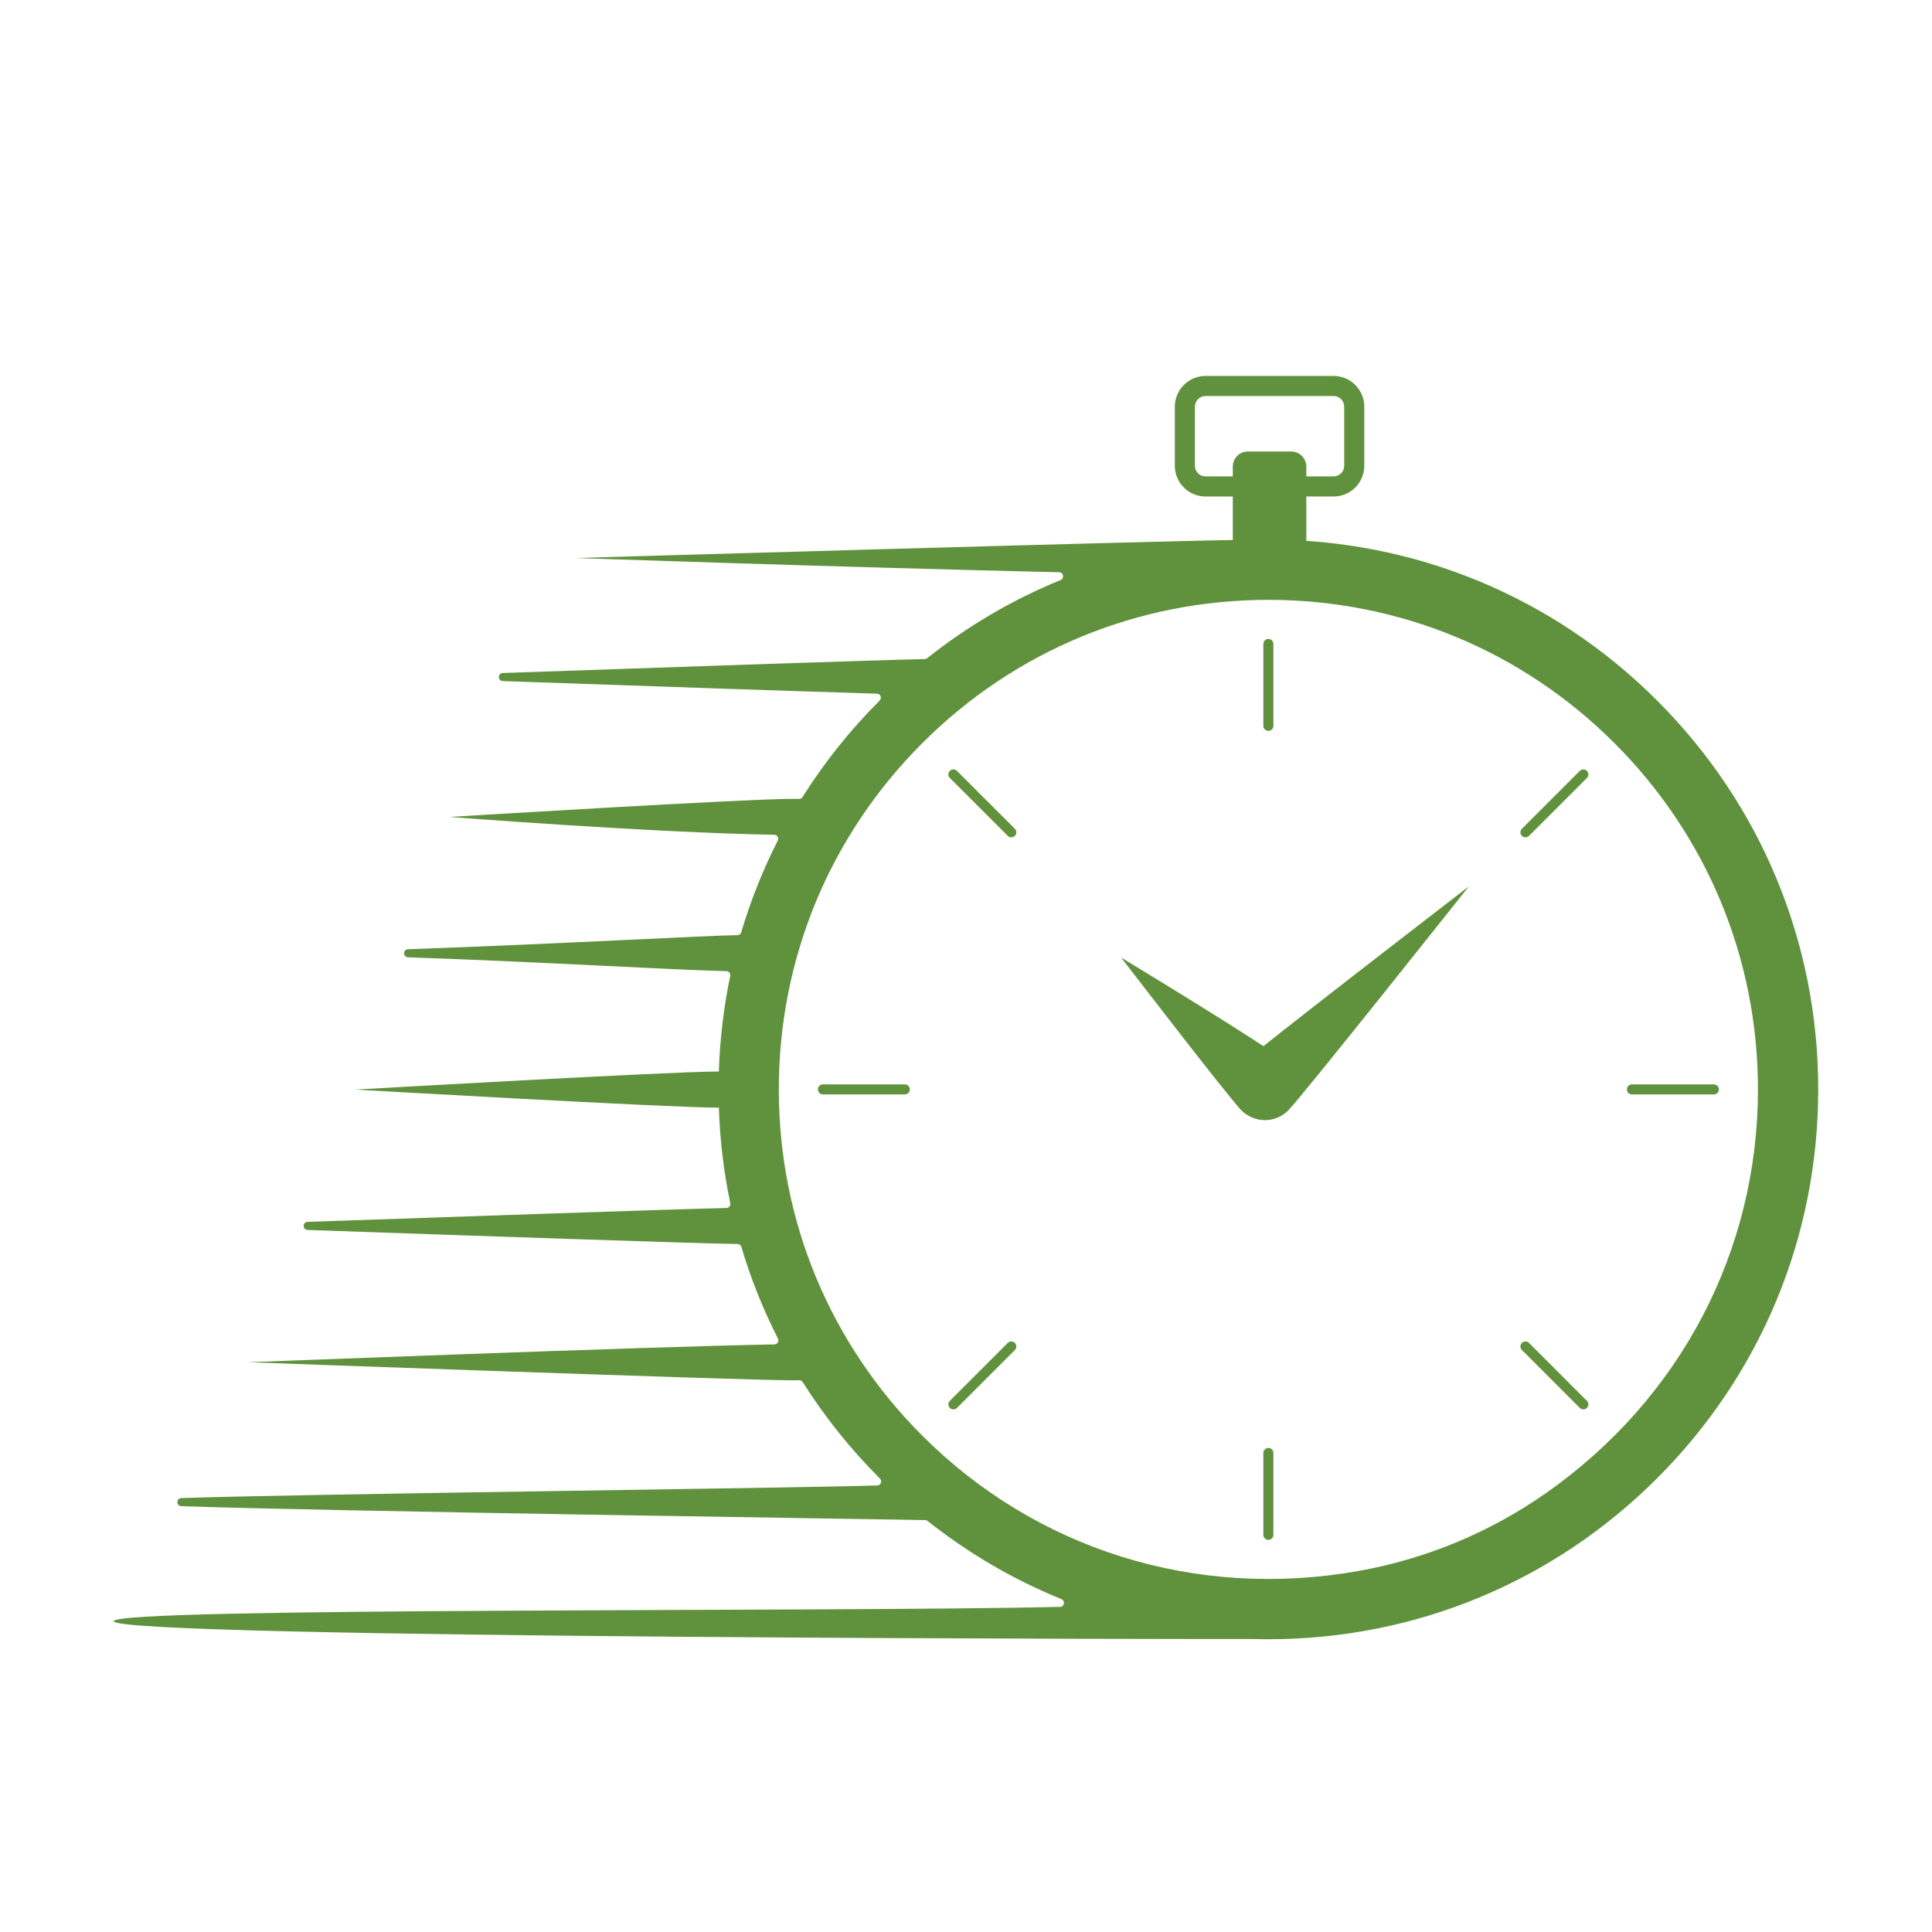 <svg version="1.0" preserveAspectRatio="xMidYMid meet" height="500" viewBox="0 0 375 375" zoomAndPan="magnify" width="500" xmlns:xlink="http://www.w3.org/1999/xlink" xmlns="http://www.w3.org/2000/svg"><defs><clipPath id="37b8e36fc4"><path clip-rule="nonzero" d="M 22.082 104 L 352.832 104 L 352.832 318.227 L 22.082 318.227 Z M 22.082 104"></path></clipPath><clipPath id="e396932923"><path clip-rule="nonzero" d="M 228 72.977 L 265 72.977 L 265 97 L 228 97 Z M 228 72.977"></path></clipPath></defs><path fill-rule="nonzero" fill-opacity="1" d="M 246.191 141.859 C 245.652 141.859 245.215 141.426 245.215 140.887 L 245.215 124.996 C 245.215 124.457 245.652 124.02 246.191 124.02 C 246.73 124.02 247.168 124.457 247.168 124.996 L 247.168 140.887 C 247.168 141.426 246.73 141.859 246.191 141.859" fill="#60923d"></path><path fill-rule="nonzero" fill-opacity="1" d="M 196.293 162.527 C 196.043 162.527 195.793 162.434 195.605 162.242 L 184.367 151.008 C 183.984 150.625 183.984 150.008 184.367 149.629 C 184.746 149.246 185.363 149.246 185.746 149.629 L 196.984 160.863 C 197.363 161.246 197.363 161.863 196.984 162.242 C 196.793 162.434 196.543 162.527 196.293 162.527" fill="#60923d"></path><path fill-rule="nonzero" fill-opacity="1" d="M 175.625 212.43 L 159.734 212.43 C 159.195 212.43 158.758 211.992 158.758 211.453 C 158.758 210.914 159.195 210.477 159.734 210.477 L 175.625 210.477 C 176.164 210.477 176.598 210.914 176.598 211.453 C 176.598 211.992 176.164 212.43 175.625 212.43" fill="#60923d"></path><path fill-rule="nonzero" fill-opacity="1" d="M 185.055 273.562 C 184.809 273.562 184.559 273.469 184.367 273.277 C 183.984 272.895 183.984 272.277 184.367 271.898 L 195.605 260.66 C 195.984 260.281 196.602 260.281 196.984 260.66 C 197.363 261.043 197.363 261.66 196.984 262.039 L 185.746 273.277 C 185.555 273.469 185.305 273.562 185.055 273.562" fill="#60923d"></path><path fill-rule="nonzero" fill-opacity="1" d="M 246.191 298.887 C 245.652 298.887 245.215 298.449 245.215 297.91 L 245.215 282.02 C 245.215 281.48 245.652 281.043 246.191 281.043 C 246.73 281.043 247.168 281.48 247.168 282.02 L 247.168 297.91 C 247.168 298.449 246.73 298.887 246.191 298.887" fill="#60923d"></path><path fill-rule="nonzero" fill-opacity="1" d="M 307.328 273.562 C 307.078 273.562 306.828 273.469 306.637 273.277 L 295.402 262.039 C 295.02 261.66 295.02 261.043 295.402 260.66 C 295.781 260.281 296.398 260.281 296.781 260.66 L 308.016 271.898 C 308.398 272.277 308.398 272.895 308.016 273.277 C 307.824 273.469 307.578 273.562 307.328 273.562" fill="#60923d"></path><path fill-rule="nonzero" fill-opacity="1" d="M 332.652 212.43 L 316.758 212.43 C 316.219 212.43 315.785 211.992 315.785 211.453 C 315.785 210.914 316.219 210.477 316.758 210.477 L 332.652 210.477 C 333.188 210.477 333.625 210.914 333.625 211.453 C 333.625 211.992 333.188 212.43 332.652 212.43" fill="#60923d"></path><path fill-rule="nonzero" fill-opacity="1" d="M 296.09 162.527 C 295.84 162.527 295.59 162.434 295.402 162.242 C 295.02 161.863 295.02 161.246 295.402 160.863 L 306.637 149.629 C 307.02 149.246 307.637 149.246 308.016 149.629 C 308.398 150.008 308.398 150.625 308.016 151.008 L 296.781 162.242 C 296.59 162.434 296.34 162.527 296.09 162.527" fill="#60923d"></path><path fill-rule="nonzero" fill-opacity="1" d="M 250 215.582 C 247.492 218.055 243.453 218.023 240.984 215.516 C 238.512 213.008 238.543 208.969 241.051 206.5 C 243.559 204.027 285.098 172.055 285.098 172.055 C 285.098 172.055 252.508 213.109 250 215.582" fill="#60923d"></path><path fill-rule="nonzero" fill-opacity="1" d="M 249.887 206.387 C 252.359 208.895 252.324 212.93 249.82 215.402 C 247.312 217.871 243.273 217.844 240.801 215.336 C 238.332 212.824 217.605 185.855 217.605 185.855 C 217.605 185.855 247.414 203.879 249.887 206.387" fill="#60923d"></path><g clip-path="url(#37b8e36fc4)"><path fill-rule="nonzero" fill-opacity="1" d="M 299.922 289.914 C 289.082 297.484 276.695 302.613 263.68 304.926 C 231.961 310.551 201.023 300.672 179 278.645 C 161.051 260.699 151.168 236.836 151.168 211.453 C 151.168 186.07 161.051 162.207 179 144.262 C 196.945 126.312 220.809 116.43 246.191 116.43 C 271.574 116.43 295.438 126.312 313.383 144.262 C 331.332 162.207 341.215 186.07 341.215 211.453 C 341.215 242.602 326.328 271.465 299.922 289.914 Z M 321.656 135.988 C 301.5 115.828 274.699 104.73 246.191 104.73 C 244.828 104.73 243.473 104.762 242.117 104.812 C 241.703 104.805 241.258 104.801 240.77 104.801 C 231.359 104.801 111.781 108.305 111.781 108.305 C 111.781 108.305 161.508 110.051 205.586 111.078 C 206.434 111.098 206.648 112.266 205.863 112.586 C 196.609 116.359 187.902 121.449 179.961 127.758 C 179.828 127.859 179.668 127.922 179.496 127.926 C 170.227 128.113 125.348 129.66 97.59 130.629 C 96.582 130.664 96.582 132.16 97.594 132.195 C 119.855 132.973 153.137 134.125 170.219 134.645 C 170.902 134.664 171.223 135.492 170.738 135.973 C 170.734 135.977 170.73 135.984 170.727 135.988 C 164.988 141.727 159.988 148.004 155.766 154.707 C 155.621 154.938 155.367 155.074 155.094 155.07 C 154.703 155.062 154.277 155.059 153.816 155.059 C 144.406 155.059 87.227 158.566 87.227 158.566 C 87.227 158.566 126.48 161.621 150.285 162.027 C 150.863 162.035 151.227 162.652 150.961 163.168 C 148.066 168.871 145.691 174.82 143.871 180.961 C 143.773 181.293 143.469 181.523 143.121 181.52 C 143.07 181.52 143.016 181.52 142.961 181.52 C 138.316 181.52 108.781 183.207 79.203 184.242 C 78.191 184.277 78.191 185.777 79.199 185.812 C 106.383 186.762 130.488 188.262 140.984 188.5 C 141.477 188.512 141.832 188.965 141.73 189.445 C 140.469 195.496 139.73 201.691 139.531 207.98 C 139.484 207.98 139.445 207.98 139.402 207.98 C 129.988 207.98 68.91 211.488 68.91 211.488 C 68.91 211.488 129.988 214.996 139.402 214.996 C 139.445 214.996 139.488 214.992 139.531 214.992 C 139.734 221.285 140.48 227.48 141.746 233.527 C 141.844 234.012 141.492 234.465 141 234.473 C 130.527 234.711 86.895 236.215 59.703 237.164 C 58.691 237.199 58.691 238.699 59.703 238.734 C 89.281 239.77 138.316 241.457 142.961 241.457 C 143.023 241.457 143.082 241.453 143.141 241.453 C 143.488 241.453 143.793 241.68 143.895 242.016 C 145.719 248.156 148.094 254.105 150.996 259.805 C 151.262 260.324 150.898 260.938 150.32 260.949 C 126.598 261.352 48.227 264.41 48.227 264.41 C 48.227 264.41 144.406 267.918 153.816 267.918 C 154.297 267.918 154.73 267.914 155.137 267.902 C 155.41 267.898 155.664 268.039 155.809 268.27 C 160.023 274.945 165.008 281.199 170.727 286.918 C 170.75 286.941 170.773 286.965 170.793 286.988 C 171.285 287.477 170.961 288.309 170.27 288.328 C 153.203 288.852 57.477 290 35.191 290.777 C 34.184 290.816 34.184 292.312 35.191 292.348 C 63.035 293.32 170.523 294.875 179.586 295.051 C 179.758 295.059 179.918 295.117 180.051 295.223 C 188.012 301.531 196.746 306.621 206.02 310.387 C 206.809 310.707 206.598 311.875 205.746 311.895 C 161.676 312.922 22.078 311.93 22.078 314.672 C 22.078 318.094 242.492 318.16 243.168 318.133 C 244.172 318.16 245.18 318.176 246.191 318.176 C 274.699 318.176 301.5 307.074 321.656 286.918 C 341.816 266.762 352.918 239.961 352.918 211.453 C 352.918 182.945 341.816 156.145 321.656 135.988" fill="#60923d"></path></g><path fill-rule="nonzero" fill-opacity="1" d="M 250.633 107.723 L 242.203 107.723 C 240.594 107.723 239.285 106.418 239.285 104.805 L 239.285 90.555 C 239.285 88.941 240.594 87.637 242.203 87.637 L 250.633 87.637 C 252.246 87.637 253.555 88.941 253.555 90.555 L 253.555 104.805 C 253.555 106.418 252.246 107.723 250.633 107.723" fill="#60923d"></path><g clip-path="url(#e396932923)"><path fill-rule="nonzero" fill-opacity="1" d="M 233.996 76.867 C 232.855 76.867 231.93 77.797 231.93 78.934 L 231.93 90.406 C 231.93 91.543 232.855 92.469 233.996 92.469 L 258.844 92.469 C 259.984 92.469 260.91 91.543 260.91 90.406 L 260.91 78.934 C 260.91 77.797 259.984 76.867 258.844 76.867 Z M 258.844 96.371 L 233.996 96.371 C 230.707 96.371 228.031 93.695 228.031 90.406 L 228.031 78.934 C 228.031 75.645 230.707 72.969 233.996 72.969 L 258.844 72.969 C 262.133 72.969 264.809 75.645 264.809 78.934 L 264.809 90.406 C 264.809 93.695 262.133 96.371 258.844 96.371" fill="#60923d"></path></g></svg>